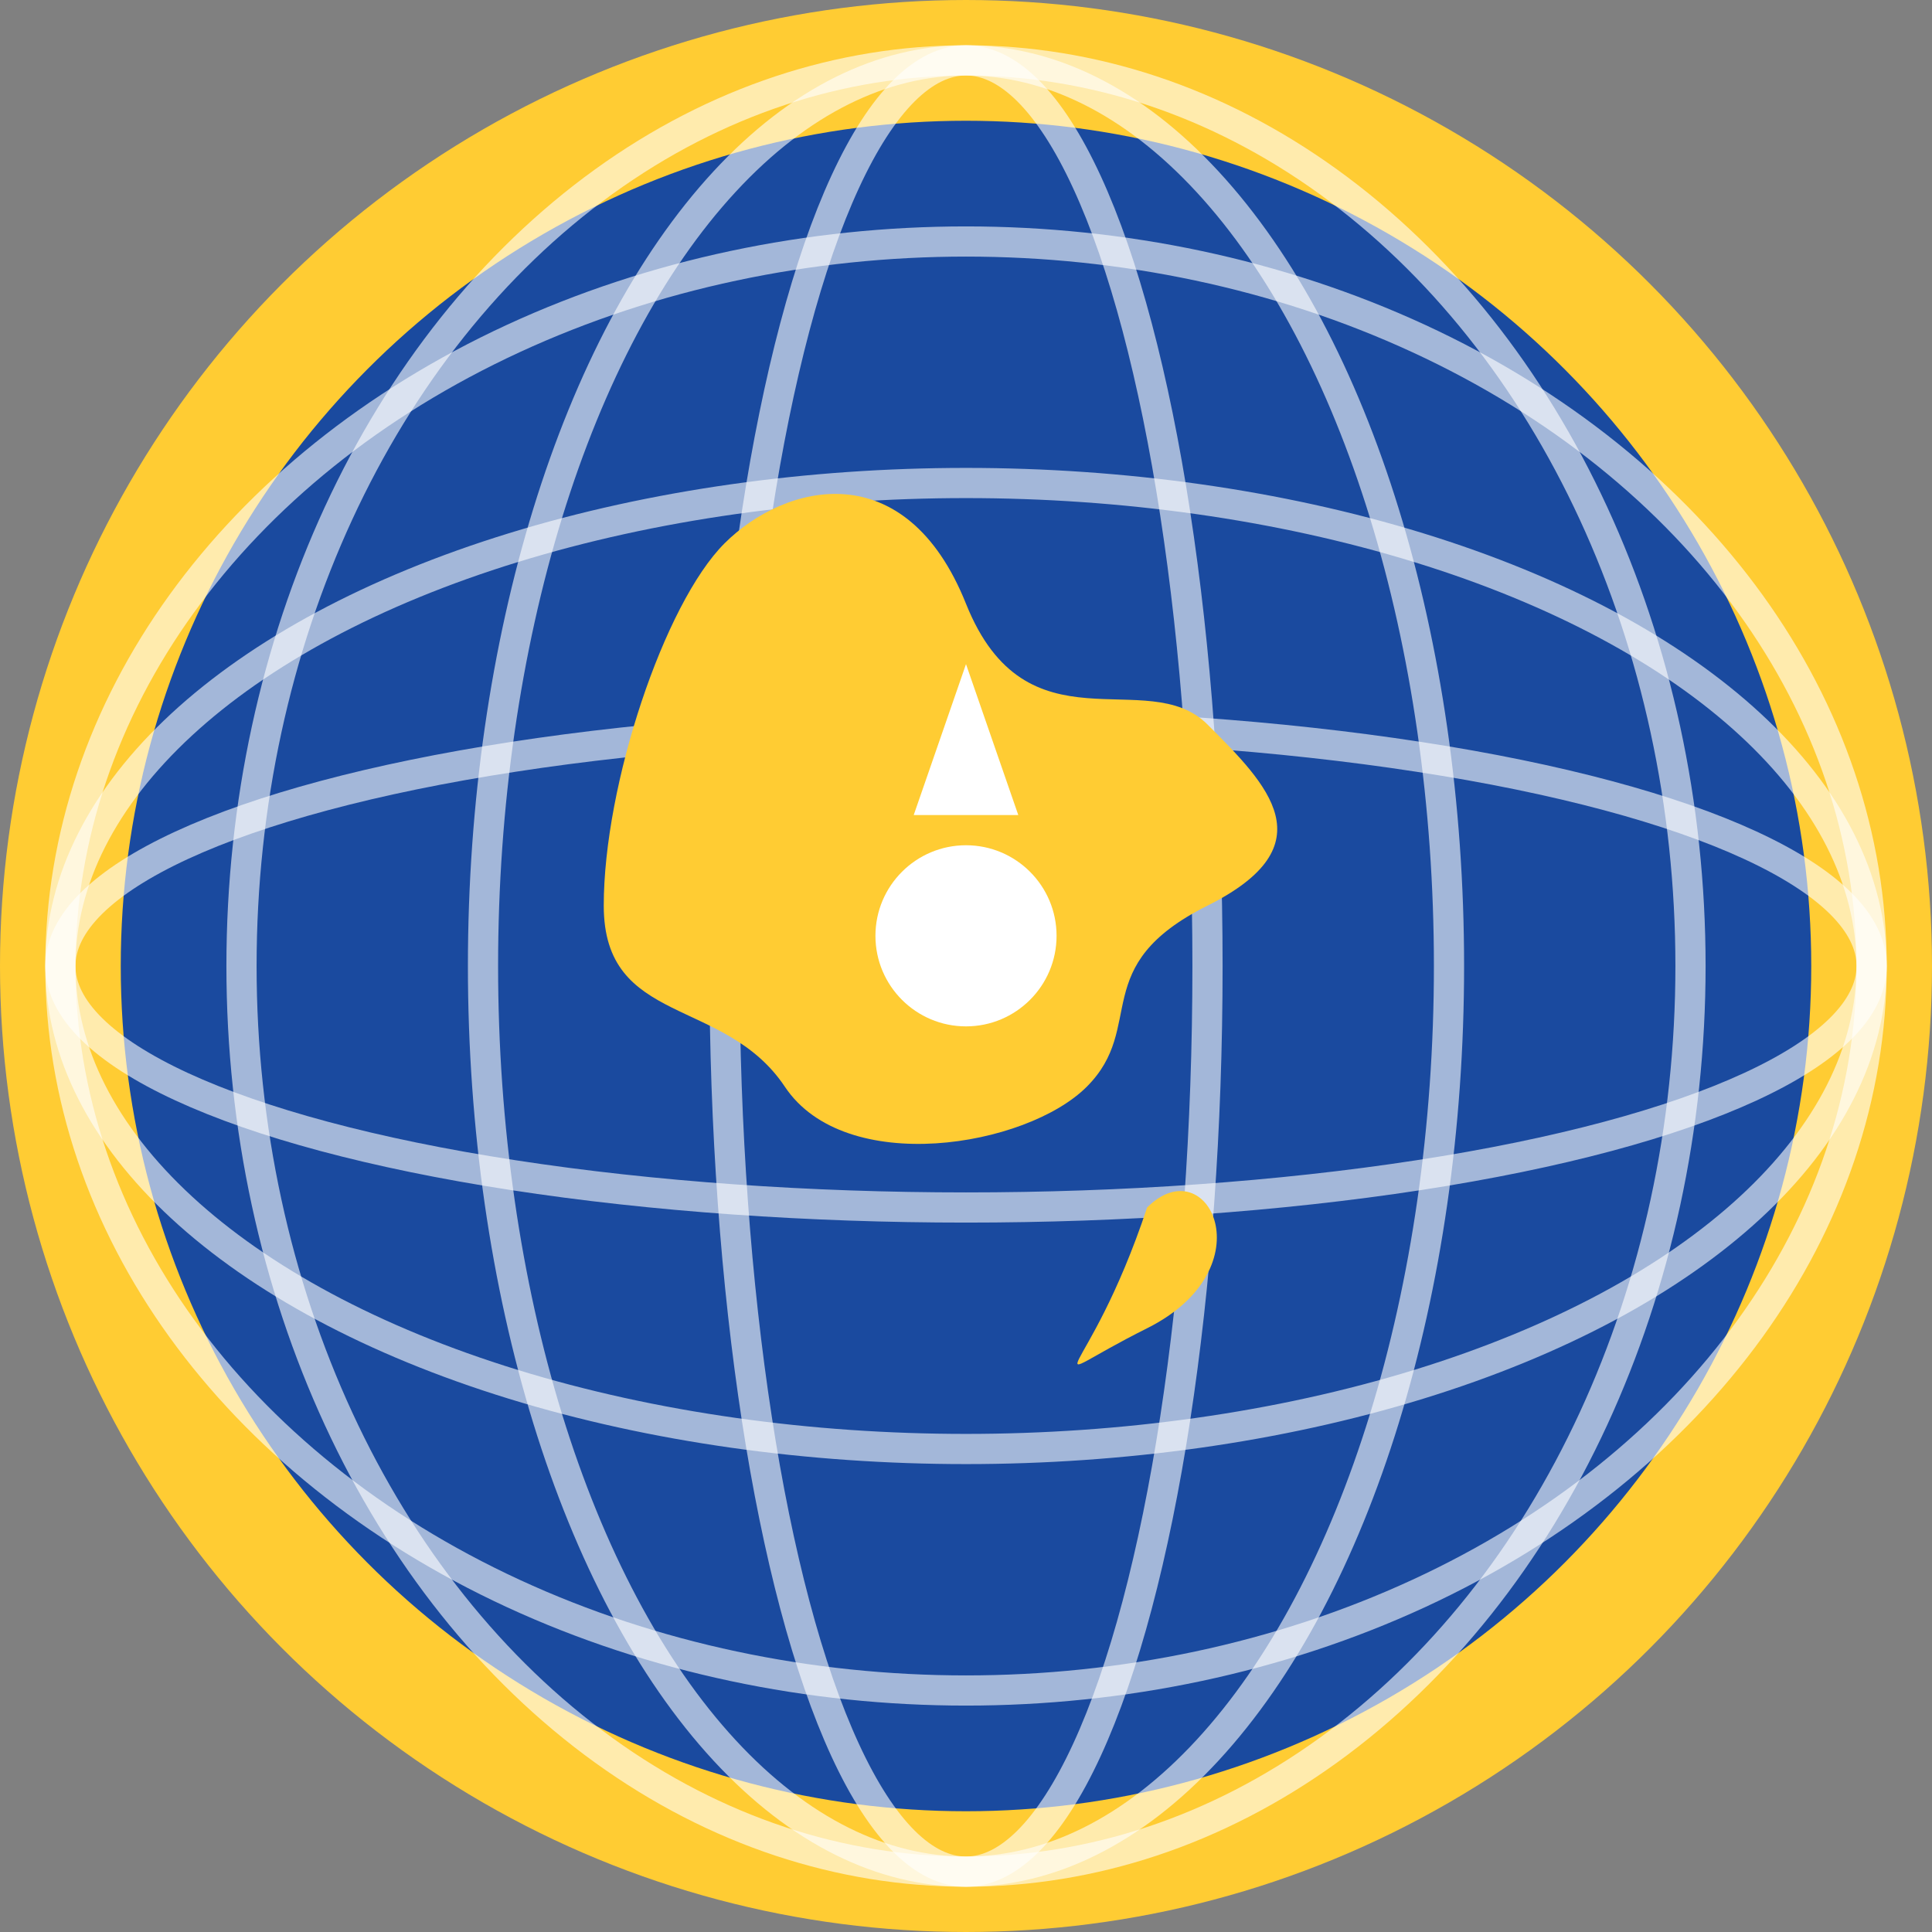 <?xml version="1.0" encoding="UTF-8"?>
<svg width="32" height="32" viewBox="0 0 32 32" fill="none" xmlns="http://www.w3.org/2000/svg">
  <rect x="0" y="0" width="32" height="32" fill="#808080" stroke="none"/>
  <!-- 背景圆 -->
  <circle cx="16" cy="16" r="15" fill="#1a4a9f" stroke="#ffcc33" stroke-width="2"/>
  
  <!-- 经纬线 -->
  <ellipse cx="16" cy="16" rx="12" ry="15" stroke="#ffffff" stroke-width="0.5" stroke-opacity="0.6"/>
  <ellipse cx="16" cy="16" rx="8" ry="15" stroke="#ffffff" stroke-width="0.5" stroke-opacity="0.6"/>
  <ellipse cx="16" cy="16" rx="4" ry="15" stroke="#ffffff" stroke-width="0.5" stroke-opacity="0.6"/>
  
  <ellipse cx="16" cy="16" ry="12" rx="15" stroke="#ffffff" stroke-width="0.5" stroke-opacity="0.6"/>
  <ellipse cx="16" cy="16" ry="8" rx="15" stroke="#ffffff" stroke-width="0.5" stroke-opacity="0.6"/>
  <ellipse cx="16" cy="16" ry="4" rx="15" stroke="#ffffff" stroke-width="0.5" stroke-opacity="0.6"/>
  
  <!-- 大陆轮廓 -->
  <path d="M12 9C13 8 15 7.5 16 10C17 12.5 19 11 20 12C21 13 22 14 20 15C18 16 19 17 18 18C17 19 14 19.5 13 18C12 16.5 10 17 10 15C10 13 11 10 12 9Z" fill="#ffcc33"/>
  <path d="M19 20C20 19 21 21 19 22C17 23 18 23 19 20Z" fill="#ffcc33"/>
  
  <!-- 定位标记 -->
  <path d="M16 14C16.828 14 17.5 14.672 17.5 15.5C17.5 16.328 16.828 17 16 17C15.172 17 14.5 16.328 14.5 15.5C14.5 14.672 15.172 14 16 14Z" fill="#ffffff"/>
  <path d="M16 11L16.866 13.5H15.134L16 11Z" fill="#ffffff"/>
</svg> 